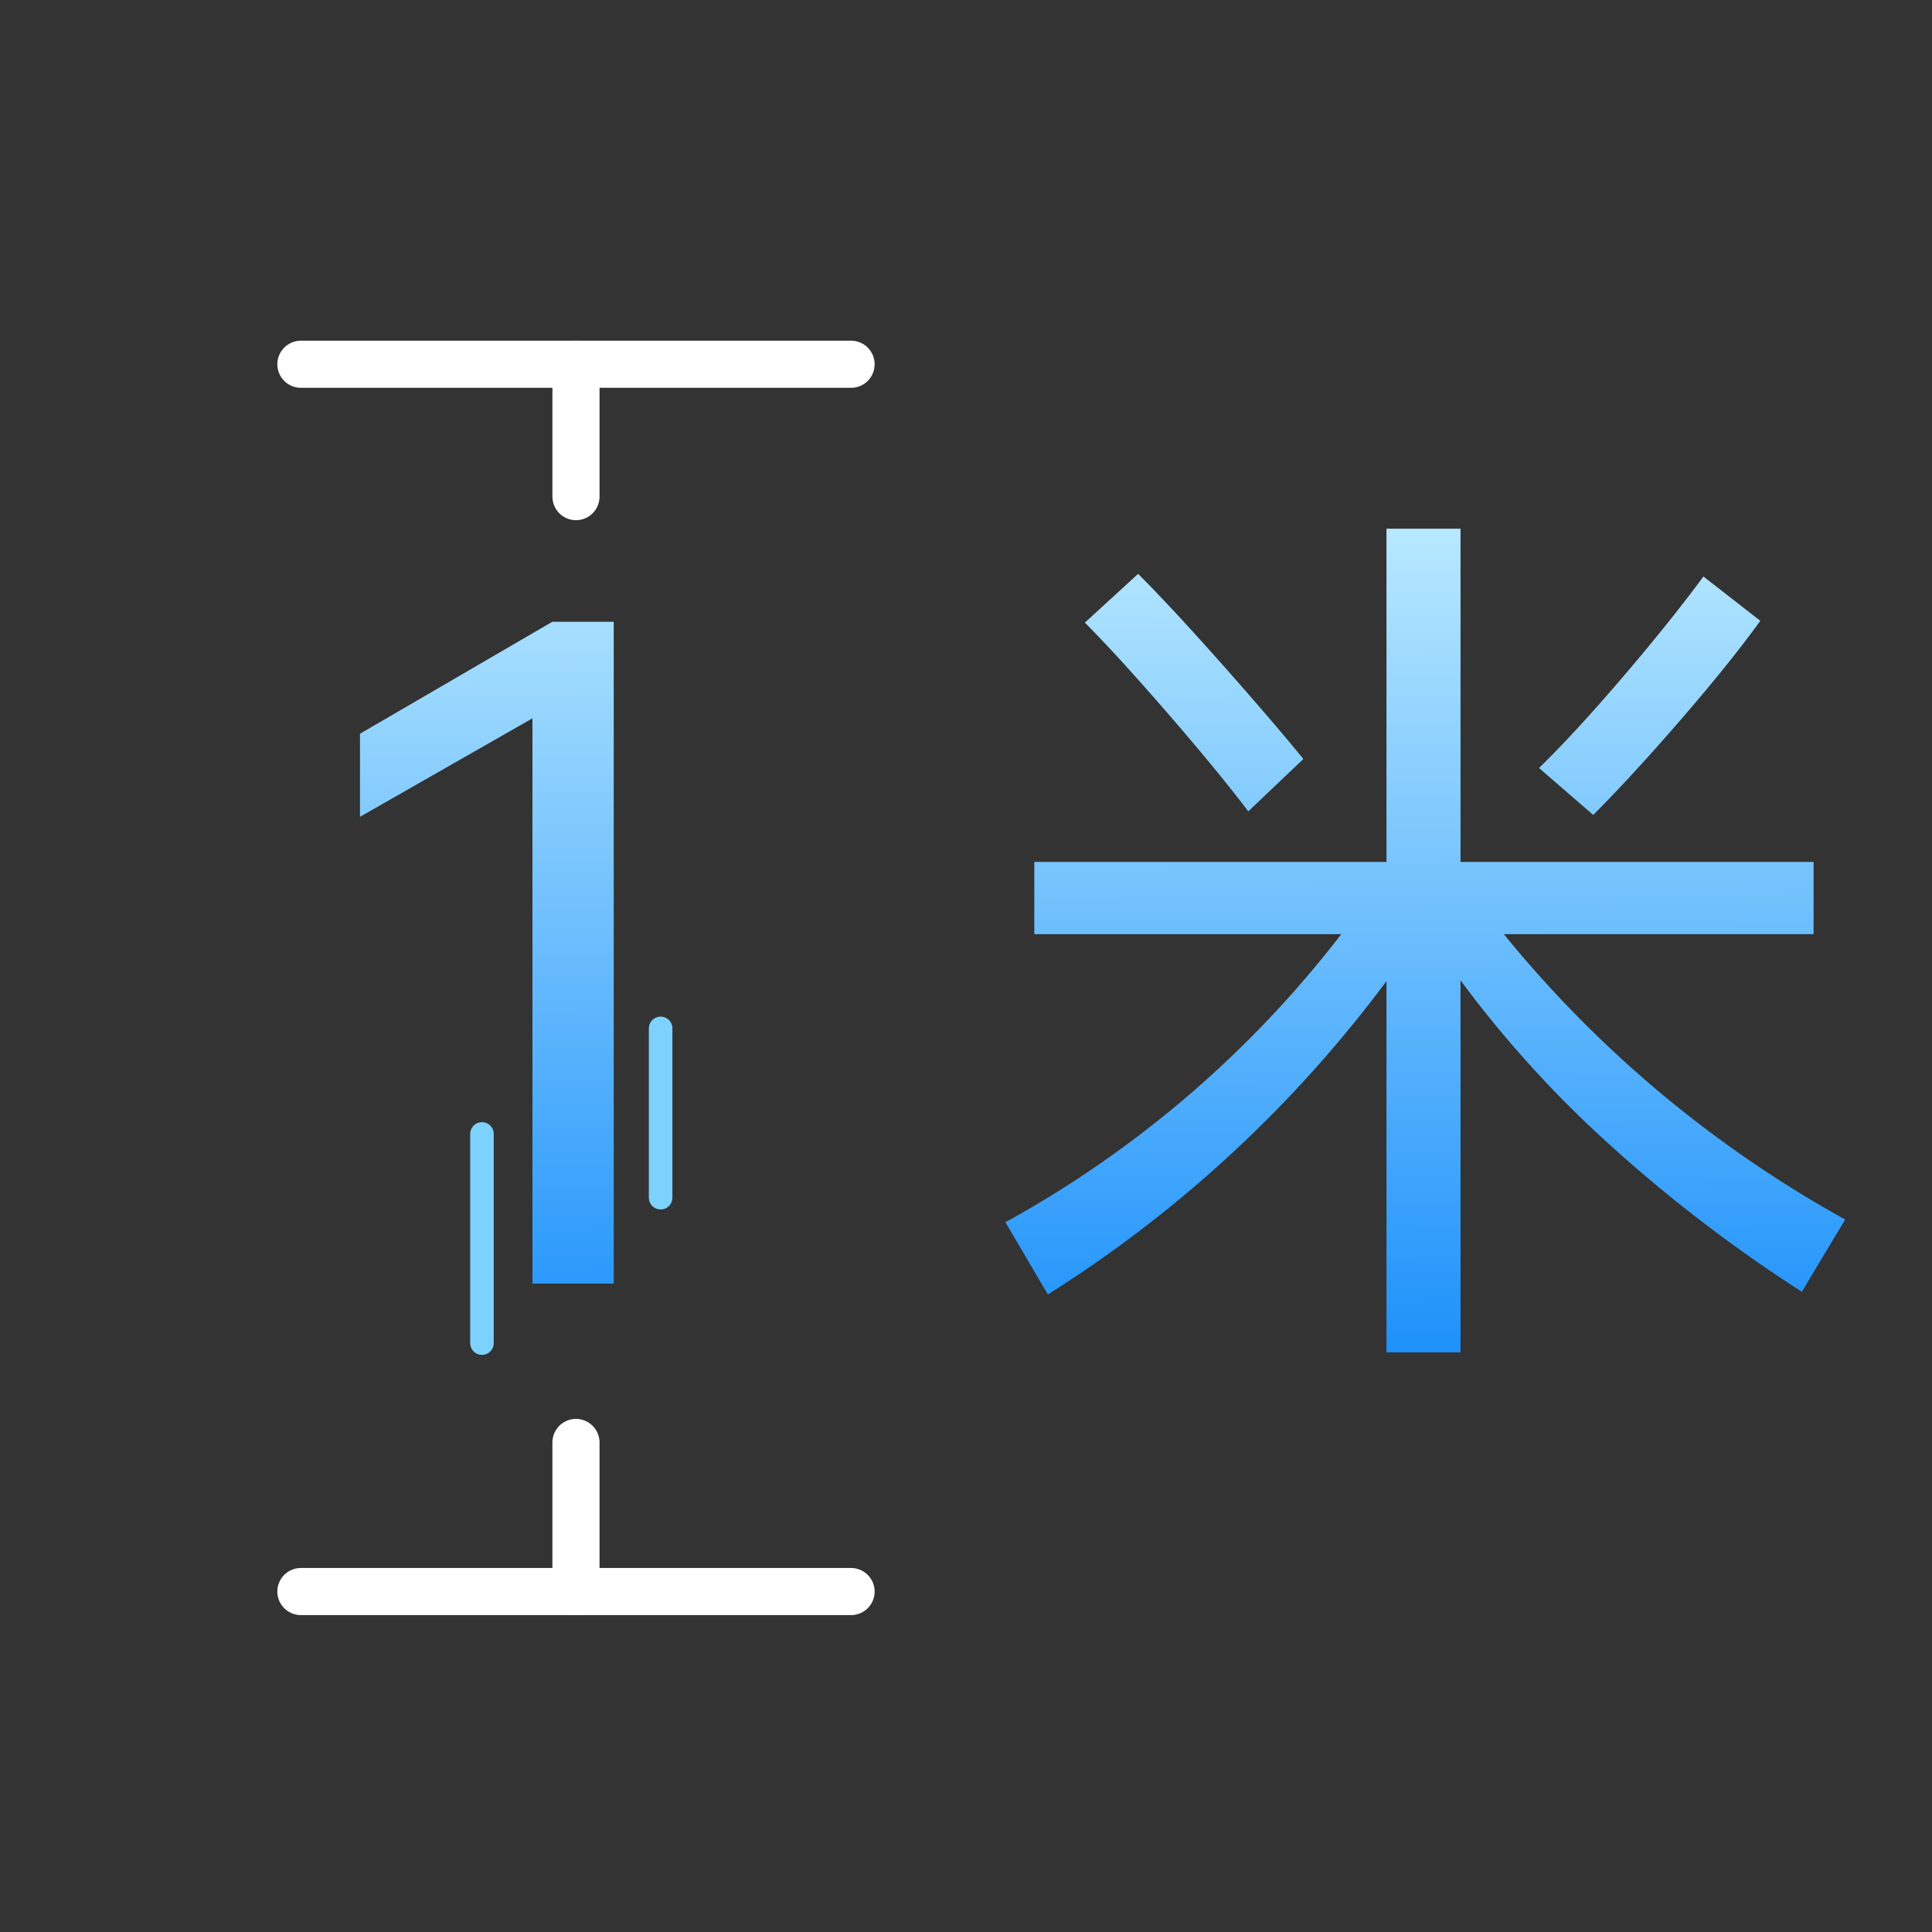 <svg xmlns="http://www.w3.org/2000/svg" xmlns:xlink="http://www.w3.org/1999/xlink" width="82" height="82" viewBox="0 0 82 82">
  <rect x="0" y="0" width="82" height="82" fill="#333333" stroke="none"/>
  <defs>
    <linearGradient id="linear-gradient" x1="0.559" y1="-0.072" x2="0.568" y2="1" gradientUnits="objectBoundingBox">
      <stop offset="0" stop-color="#c3efff"/>
      <stop offset="1" stop-color="#1d91fb"/>
    </linearGradient>
  </defs>
  <g id="组_61412" data-name="组 61412" transform="translate(-5306.464 -11782.464)">
    <g id="组_82449" data-name="组 82449">
      <g id="组_61411" data-name="组 61411" transform="translate(5319.235 11797.924)">
        <g id="组_61404" data-name="组 61404">
          <path id="路径_56230" data-name="路径 56230" d="M4.752-27.9v-3.526l8.164-4.752h2.606V-8.087H12.072V-32.079ZM53.3-22.919A49.608,49.608,0,0,0,67.789-10.808l-1.84,3.066a61.946,61.946,0,0,1-8.221-6.3,47.288,47.288,0,0,1-6.266-6.918v15.79H48.319V-20.927a53.284,53.284,0,0,1-14.372,13.3l-1.8-3.066A45.878,45.878,0,0,0,46.4-22.919H33.372v-3.066H48.319V-40.128h3.143v14.142H66.447v3.066ZM42.455-28.132q-1.341-1.763-3.469-4.216t-3.469-3.794l2.261-2.07q1.418,1.418,3.526,3.794t3.488,4.063Zm21.731-8.087q-1.3,1.8-3.392,4.216t-3.7,4.024l-2.3-1.993q1.533-1.495,3.564-3.871T61.771-38.1Z" transform="translate(-2.244 47.108)" stroke="rgba(0,0,0,0)" stroke-width="1" fill="url(#linear-gradient)"/>
          <g id="组_61402" data-name="组 61402" transform="translate(0 0)">
            <line id="直线_1" data-name="直线 1" x2="23.351" fill="none" stroke="#fff" stroke-linecap="round" stroke-width="2"/>
            <path id="路径_56232" data-name="路径 56232" d="M0,0V5.618" transform="translate(11.675)" fill="none" stroke="#fff" stroke-linecap="round" stroke-width="2"/>
          </g>
          <g id="组_61403" data-name="组 61403" transform="translate(0 45.763)">
            <line id="直线_3" data-name="直线 3" x2="23.351" transform="translate(0 6.327)" fill="none" stroke="#fff" stroke-linecap="round" stroke-width="2"/>
            <path id="路径_56231" data-name="路径 56231" d="M0,11.8V5.478" transform="translate(11.675 -5.478)" fill="none" stroke="#fff" stroke-linecap="round" stroke-width="2"/>
          </g>
        </g>
        <line id="直线_9" data-name="直线 9" y2="8.878" transform="translate(7.685 32.667)" fill="none" stroke="#7cd2fd" stroke-linecap="round" stroke-width="1"/>
        <line id="直线_10" data-name="直线 10" y2="7.185" transform="translate(15.268 28.188)" fill="none" stroke="#7cd2fd" stroke-linecap="round" stroke-width="1"/>
      </g>
      <rect id="矩形_34819" data-name="矩形 34819" width="82" height="82" transform="translate(5306.464 11782.464)" fill="none"/>
    </g>
  </g>
</svg>

